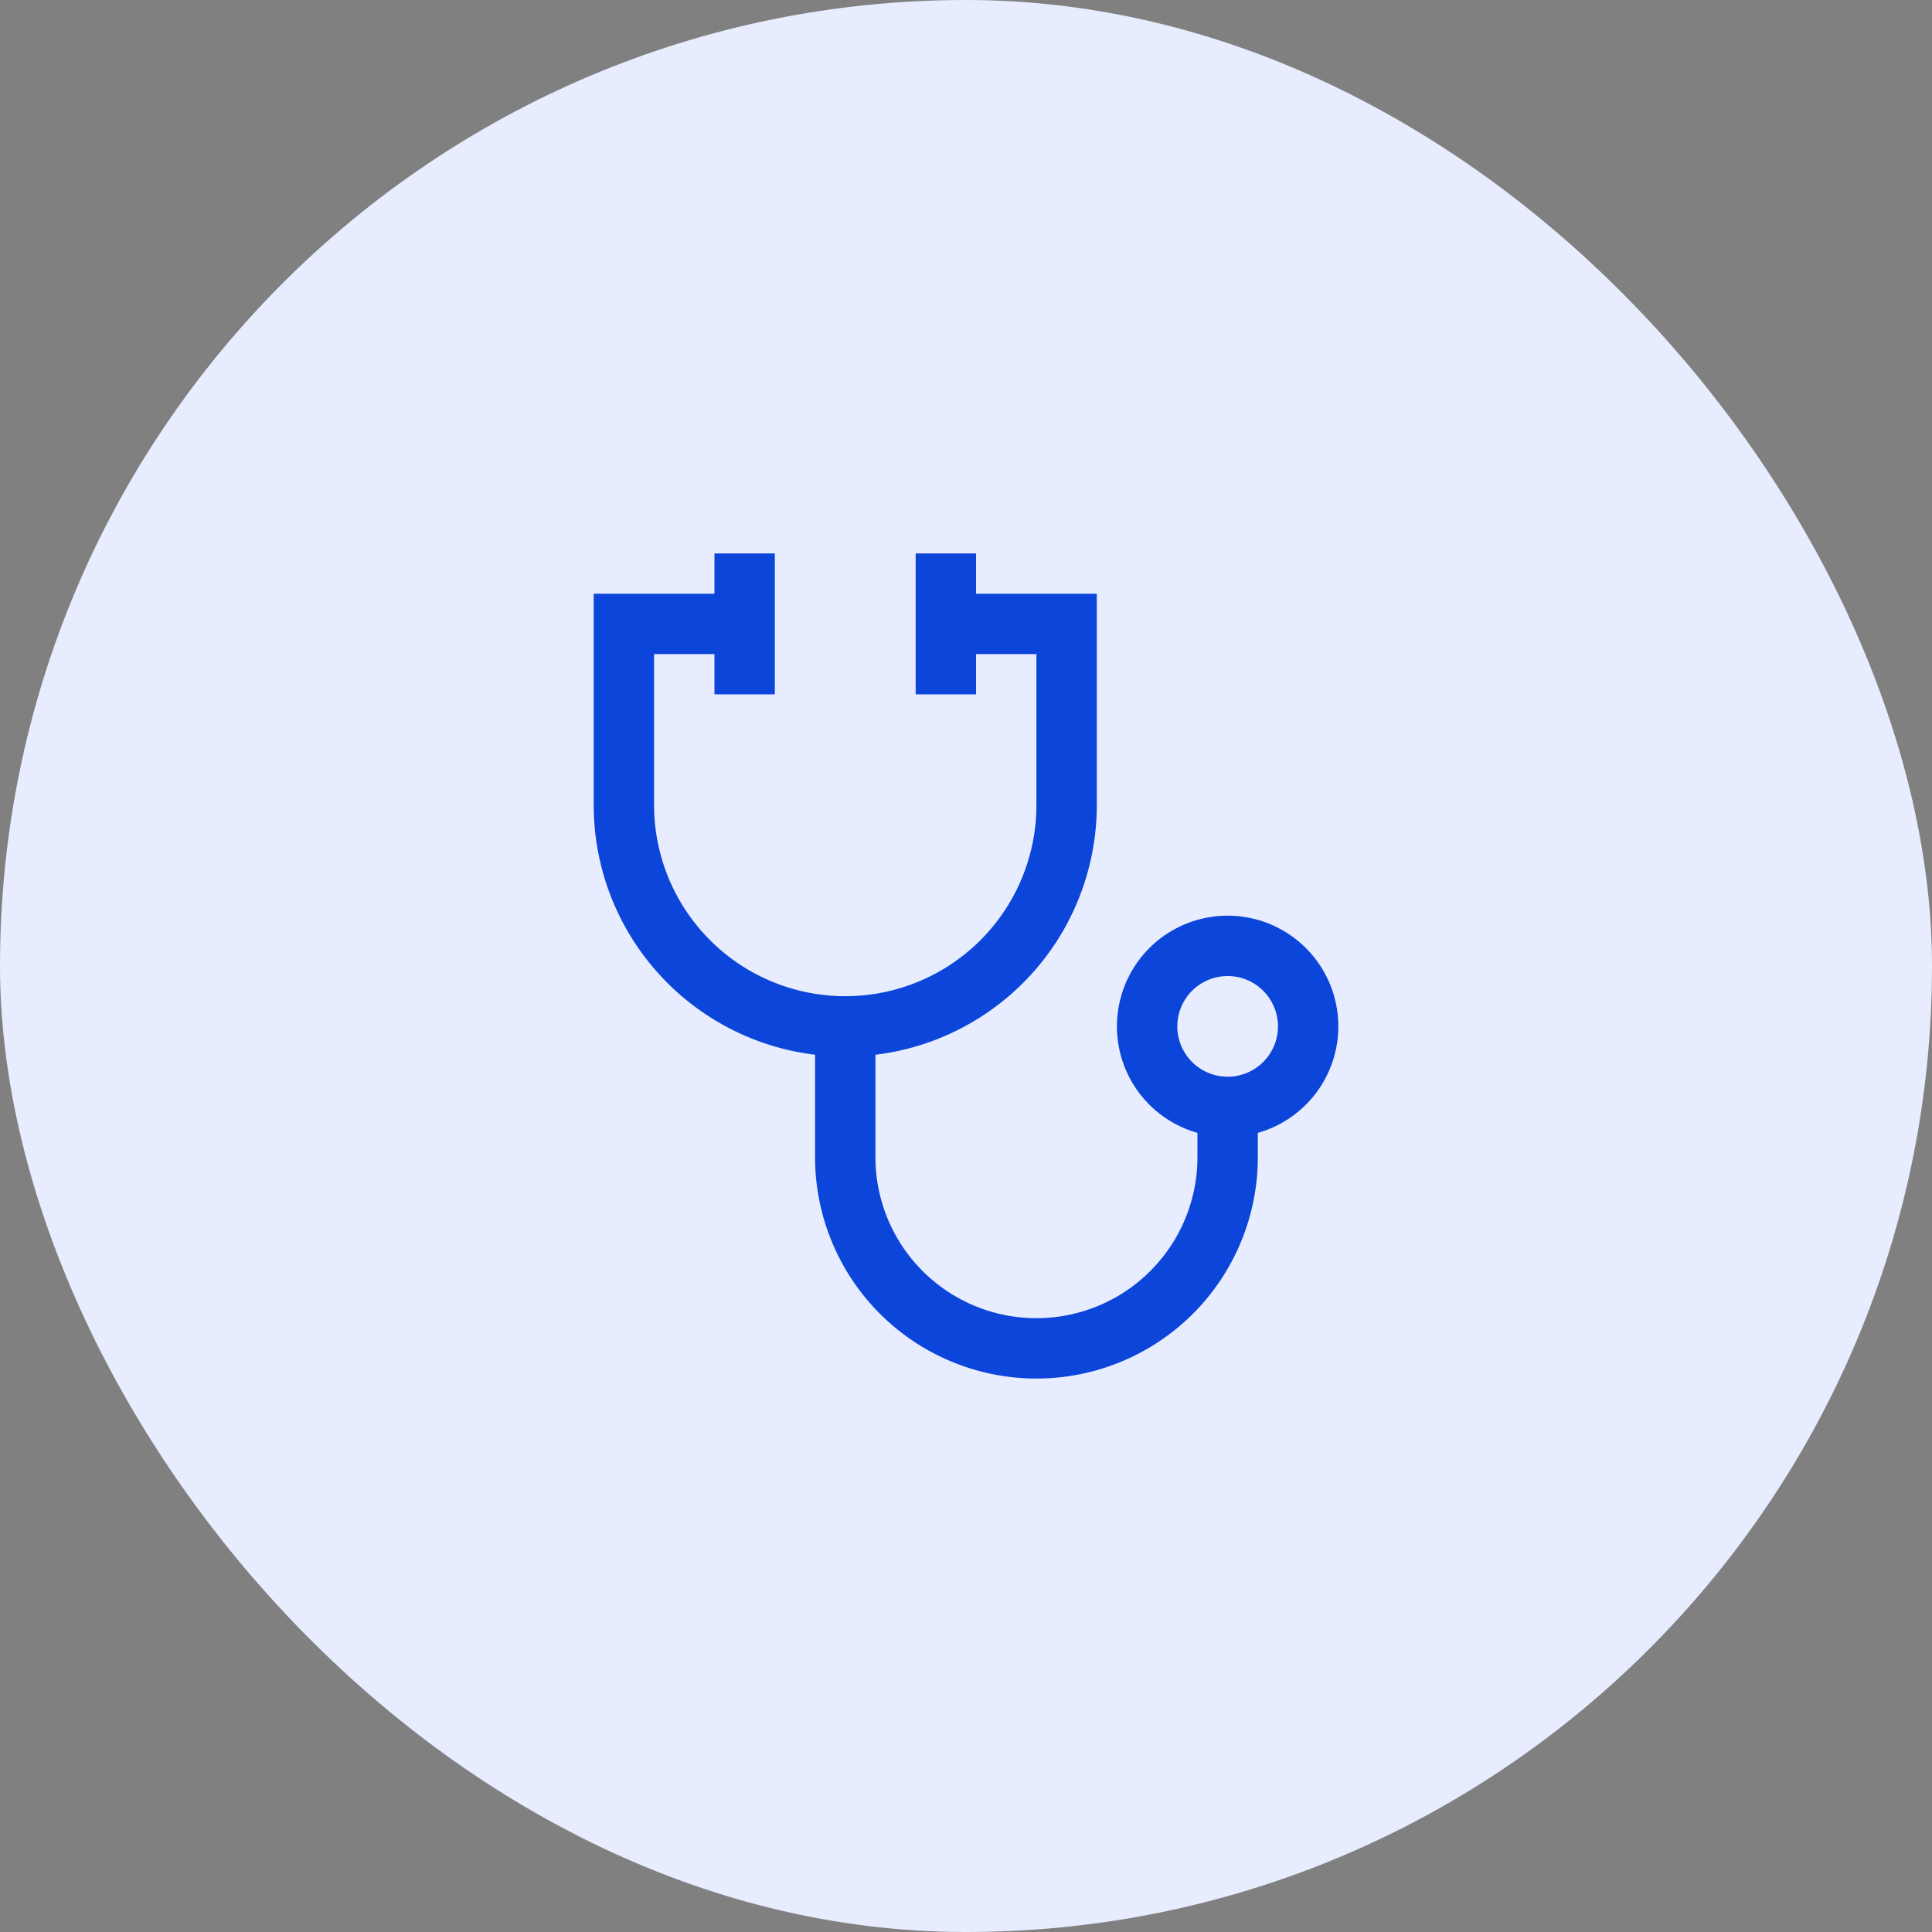 <svg xmlns="http://www.w3.org/2000/svg" width="64" height="64" fill="none" viewBox="0 0 64 64">
  <rect x="0" y="0" width="64" height="64" fill="#808080" stroke="none"/>
  <rect width="64" height="64" fill="#E7EDFE" rx="32"/>
  <path stroke="#0B45DA" stroke-linecap="square" stroke-width="2" d="M24.667 20.667h-4v6A7.333 7.333 0 0 0 28 34m0 0a7.333 7.333 0 0 0 7.333-7.333v-6h-4M28 34v4.333a6.333 6.333 0 1 0 12.667 0v-1.666m0 0a2.667 2.667 0 1 0 0-5.334 2.667 2.667 0 0 0 0 5.334Zm-9.334-17.334V22m-6.666-2.667V22"/>
</svg>
